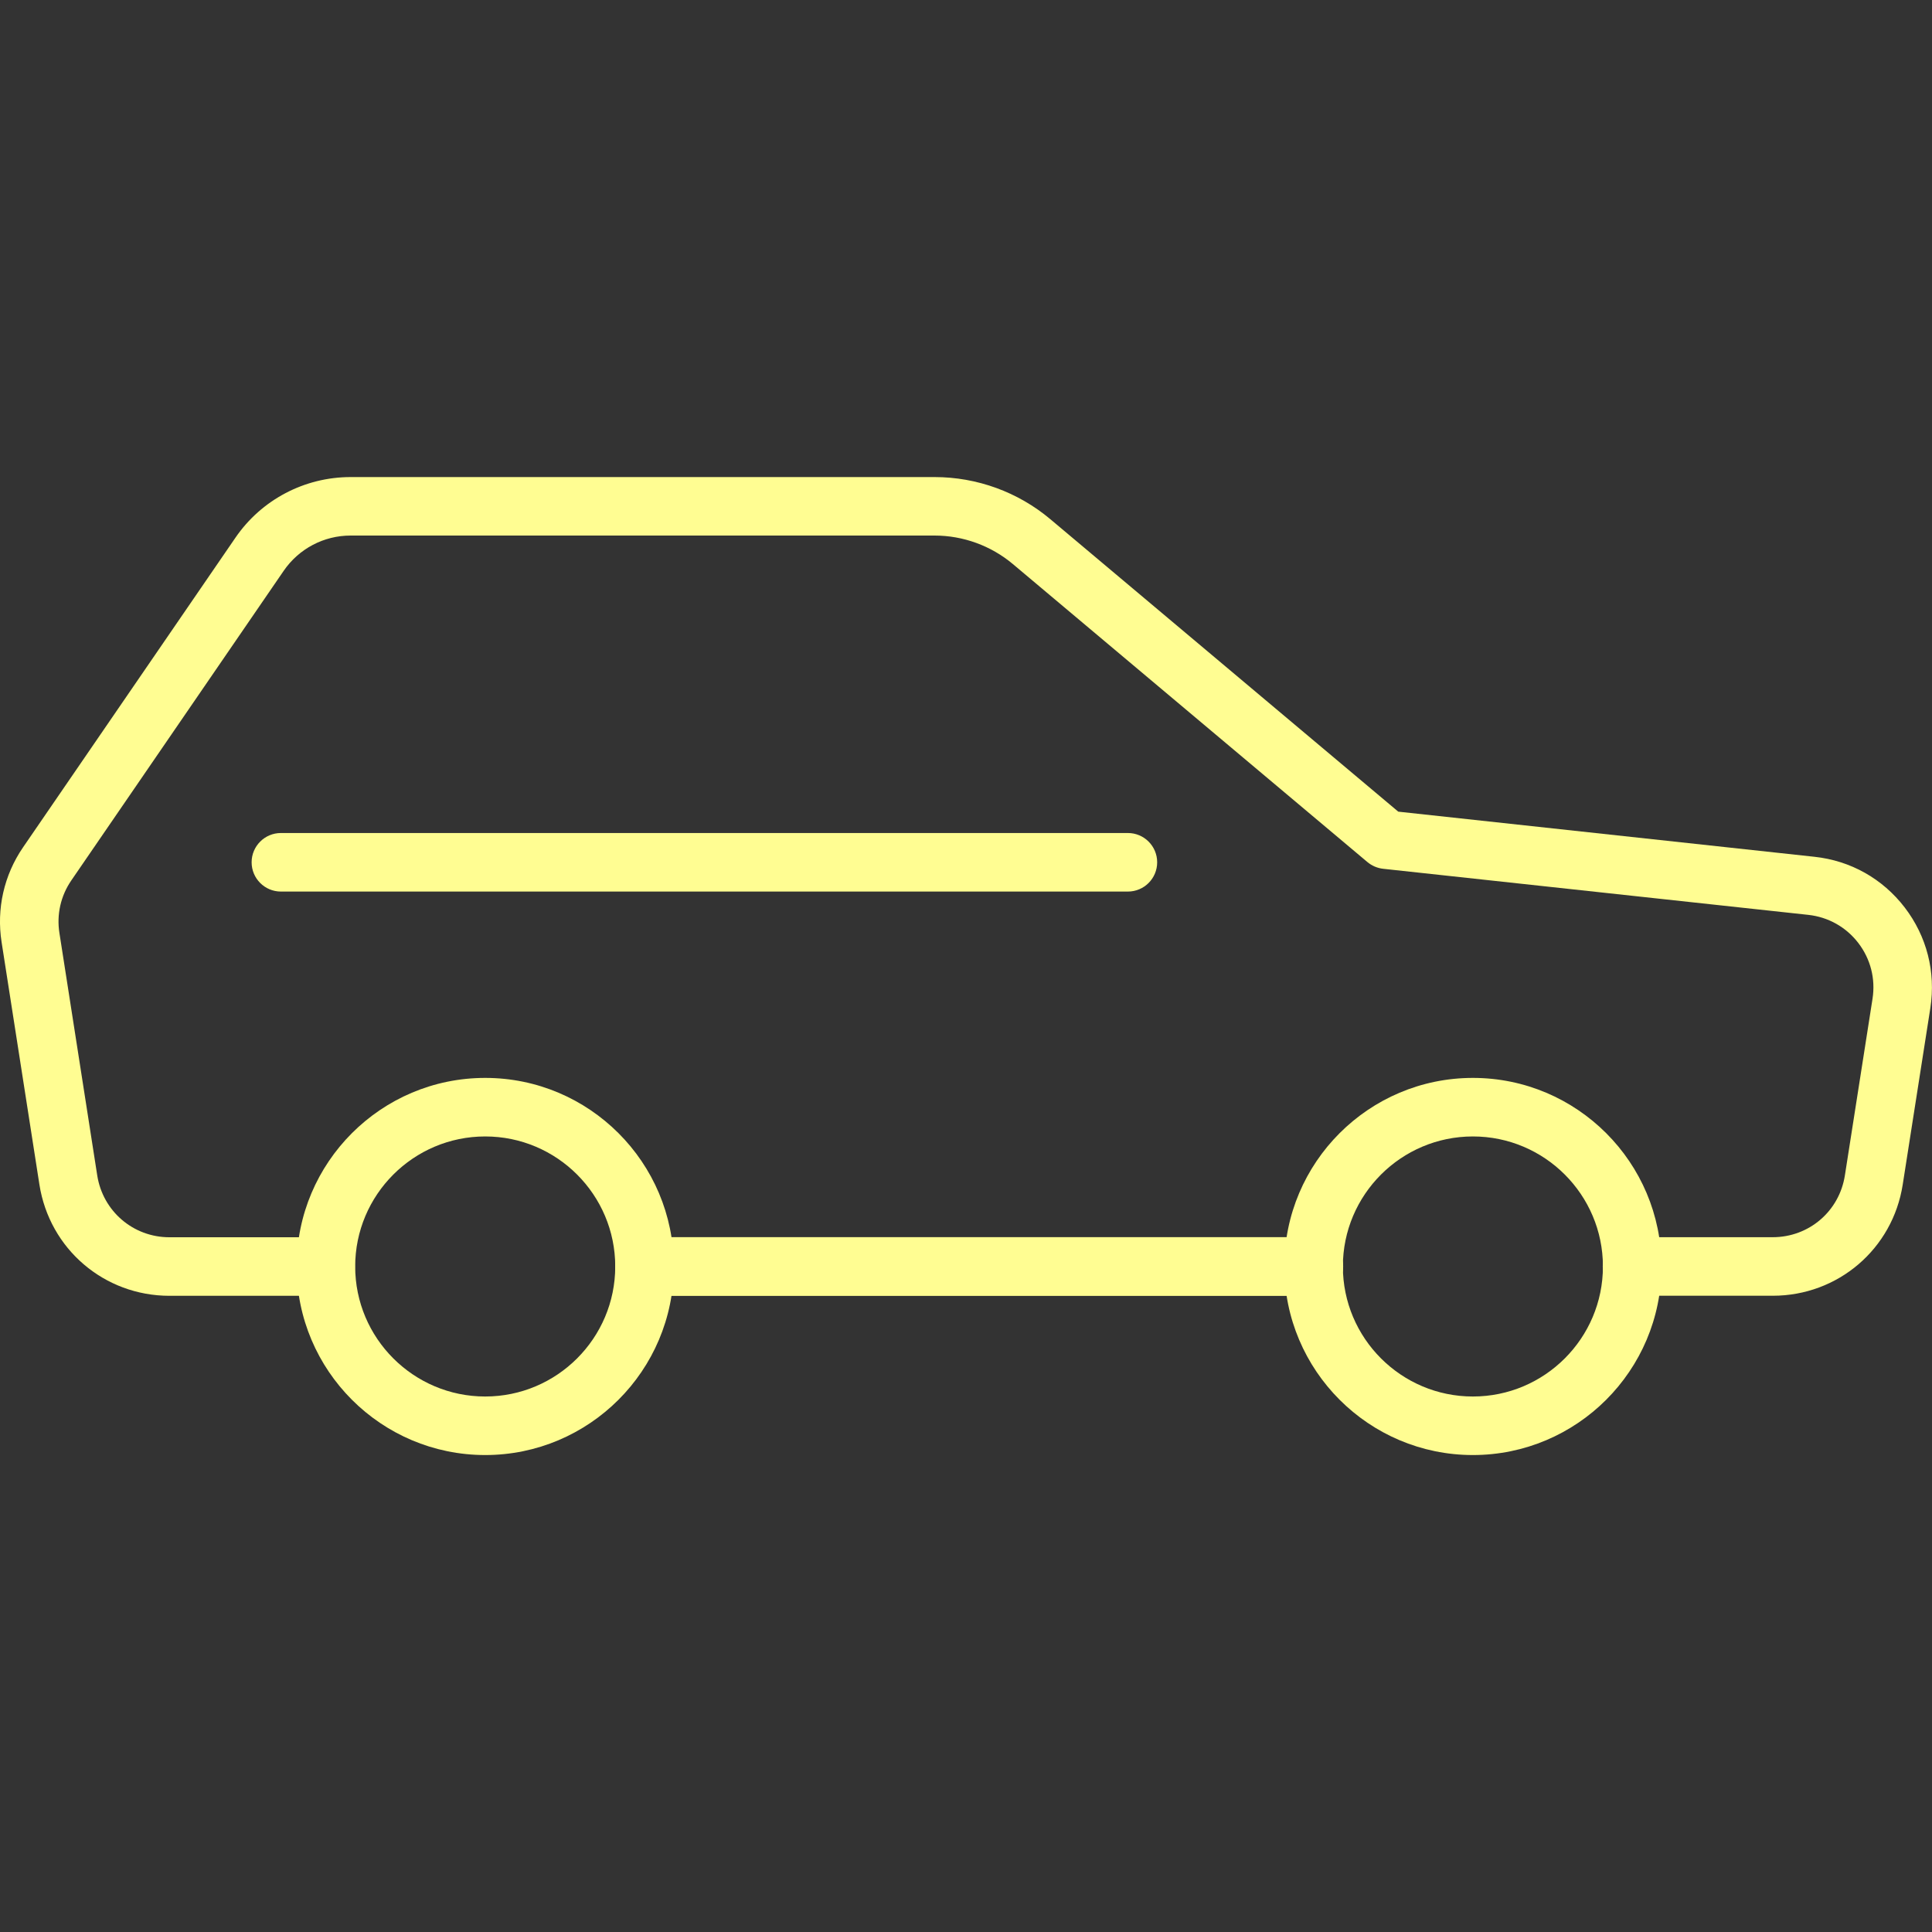 <?xml version="1.0" encoding="iso-8859-1"?>
<!-- Generator: Adobe Illustrator 19.0.0, SVG Export Plug-In . SVG Version: 6.00 Build 0)  -->
<svg xmlns="http://www.w3.org/2000/svg" xmlns:xlink="http://www.w3.org/1999/xlink" version="1.1" id="Capa_1" x="0px" y="0px" viewBox="0 0 33.001 33.001" style="enable-background:new 0 0 33.001 33.001;" xml:space="preserve" width="512px" height="512px">
<rect x="0" y="0" width="33.001" height="33.001" fill="#333333" stroke="none"/>
<g>
	<g>
		<path d="M22.438,22.133h-11.43c-0.276,0-0.5-0.224-0.5-0.5s0.224-0.5,0.5-0.5h11.43c0.276,0,0.5,0.224,0.5,0.5    S22.715,22.133,22.438,22.133z" fill="#fffd922"/>
		<path d="M8.288,24.854c-1.776,0-3.221-1.444-3.221-3.221s1.444-3.221,3.221-3.221s3.221,1.444,3.221,3.221    S10.064,24.854,8.288,24.854z M8.288,19.412c-1.225,0-2.221,0.996-2.221,2.221s0.996,2.221,2.221,2.221s2.221-0.996,2.221-2.221    S9.513,19.412,8.288,19.412z" fill="#fffd922"/>
		<path d="M25.159,24.854c-1.776,0-3.221-1.444-3.221-3.221s1.444-3.221,3.221-3.221s3.221,1.444,3.221,3.221    S26.935,24.854,25.159,24.854z M25.159,19.412c-1.225,0-2.221,0.996-2.221,2.221s0.996,2.221,2.221,2.221s2.221-0.996,2.221-2.221    S26.384,19.412,25.159,19.412z" fill="#fffd922"/>
	</g>
	<path d="M22.442,22.133H11.01c-0.276,0-0.5-0.224-0.5-0.5s0.224-0.5,0.5-0.5h11.433c0.276,0,0.5,0.224,0.5,0.5   S22.719,22.133,22.442,22.133z" fill="#fffd922"/>
	<path d="M30.281,22.133h-2.404c-0.276,0-0.5-0.224-0.5-0.5s0.224-0.5,0.5-0.5h2.404c0.619,0,1.137-0.444,1.232-1.056l0.472-3.017   c0.053-0.341-0.033-0.679-0.243-0.953c-0.209-0.272-0.514-0.443-0.855-0.48l-7.261-0.787c-0.099-0.011-0.192-0.051-0.268-0.114   l-6.057-5.091c-0.374-0.314-0.85-0.487-1.338-0.487H5.988c-0.457,0-0.883,0.225-1.142,0.602l-3.628,5.289   c-0.181,0.264-0.253,0.582-0.203,0.898l0.646,4.141c0.096,0.611,0.614,1.056,1.233,1.056h2.668c0.276,0,0.5,0.224,0.5,0.5   s-0.224,0.5-0.5,0.5H2.895c-1.115,0-2.05-0.8-2.222-1.901l-0.646-4.141c-0.089-0.568,0.041-1.144,0.367-1.619l3.628-5.289   c0.444-0.648,1.18-1.035,1.966-1.035h9.976c0.724,0,1.427,0.256,1.98,0.722l5.94,4.993l7.109,0.771   c0.617,0.066,1.164,0.374,1.542,0.866c0.377,0.492,0.533,1.102,0.438,1.716l-0.472,3.017C32.33,21.333,31.396,22.133,30.281,22.133   z" fill="#fffd922"/>
	<path d="M19.266,15.229H4.798c-0.276,0-0.5-0.224-0.5-0.5s0.224-0.5,0.5-0.5h14.468c0.276,0,0.5,0.224,0.5,0.5   S19.542,15.229,19.266,15.229z" fill="#fffd922"/>
</g>
<g>
</g>
<g>
</g>
<g>
</g>
<g>
</g>
<g>
</g>
<g>
</g>
<g>
</g>
<g>
</g>
<g>
</g>
<g>
</g>
<g>
</g>
<g>
</g>
<g>
</g>
<g>
</g>
<g>
</g>
</svg>
